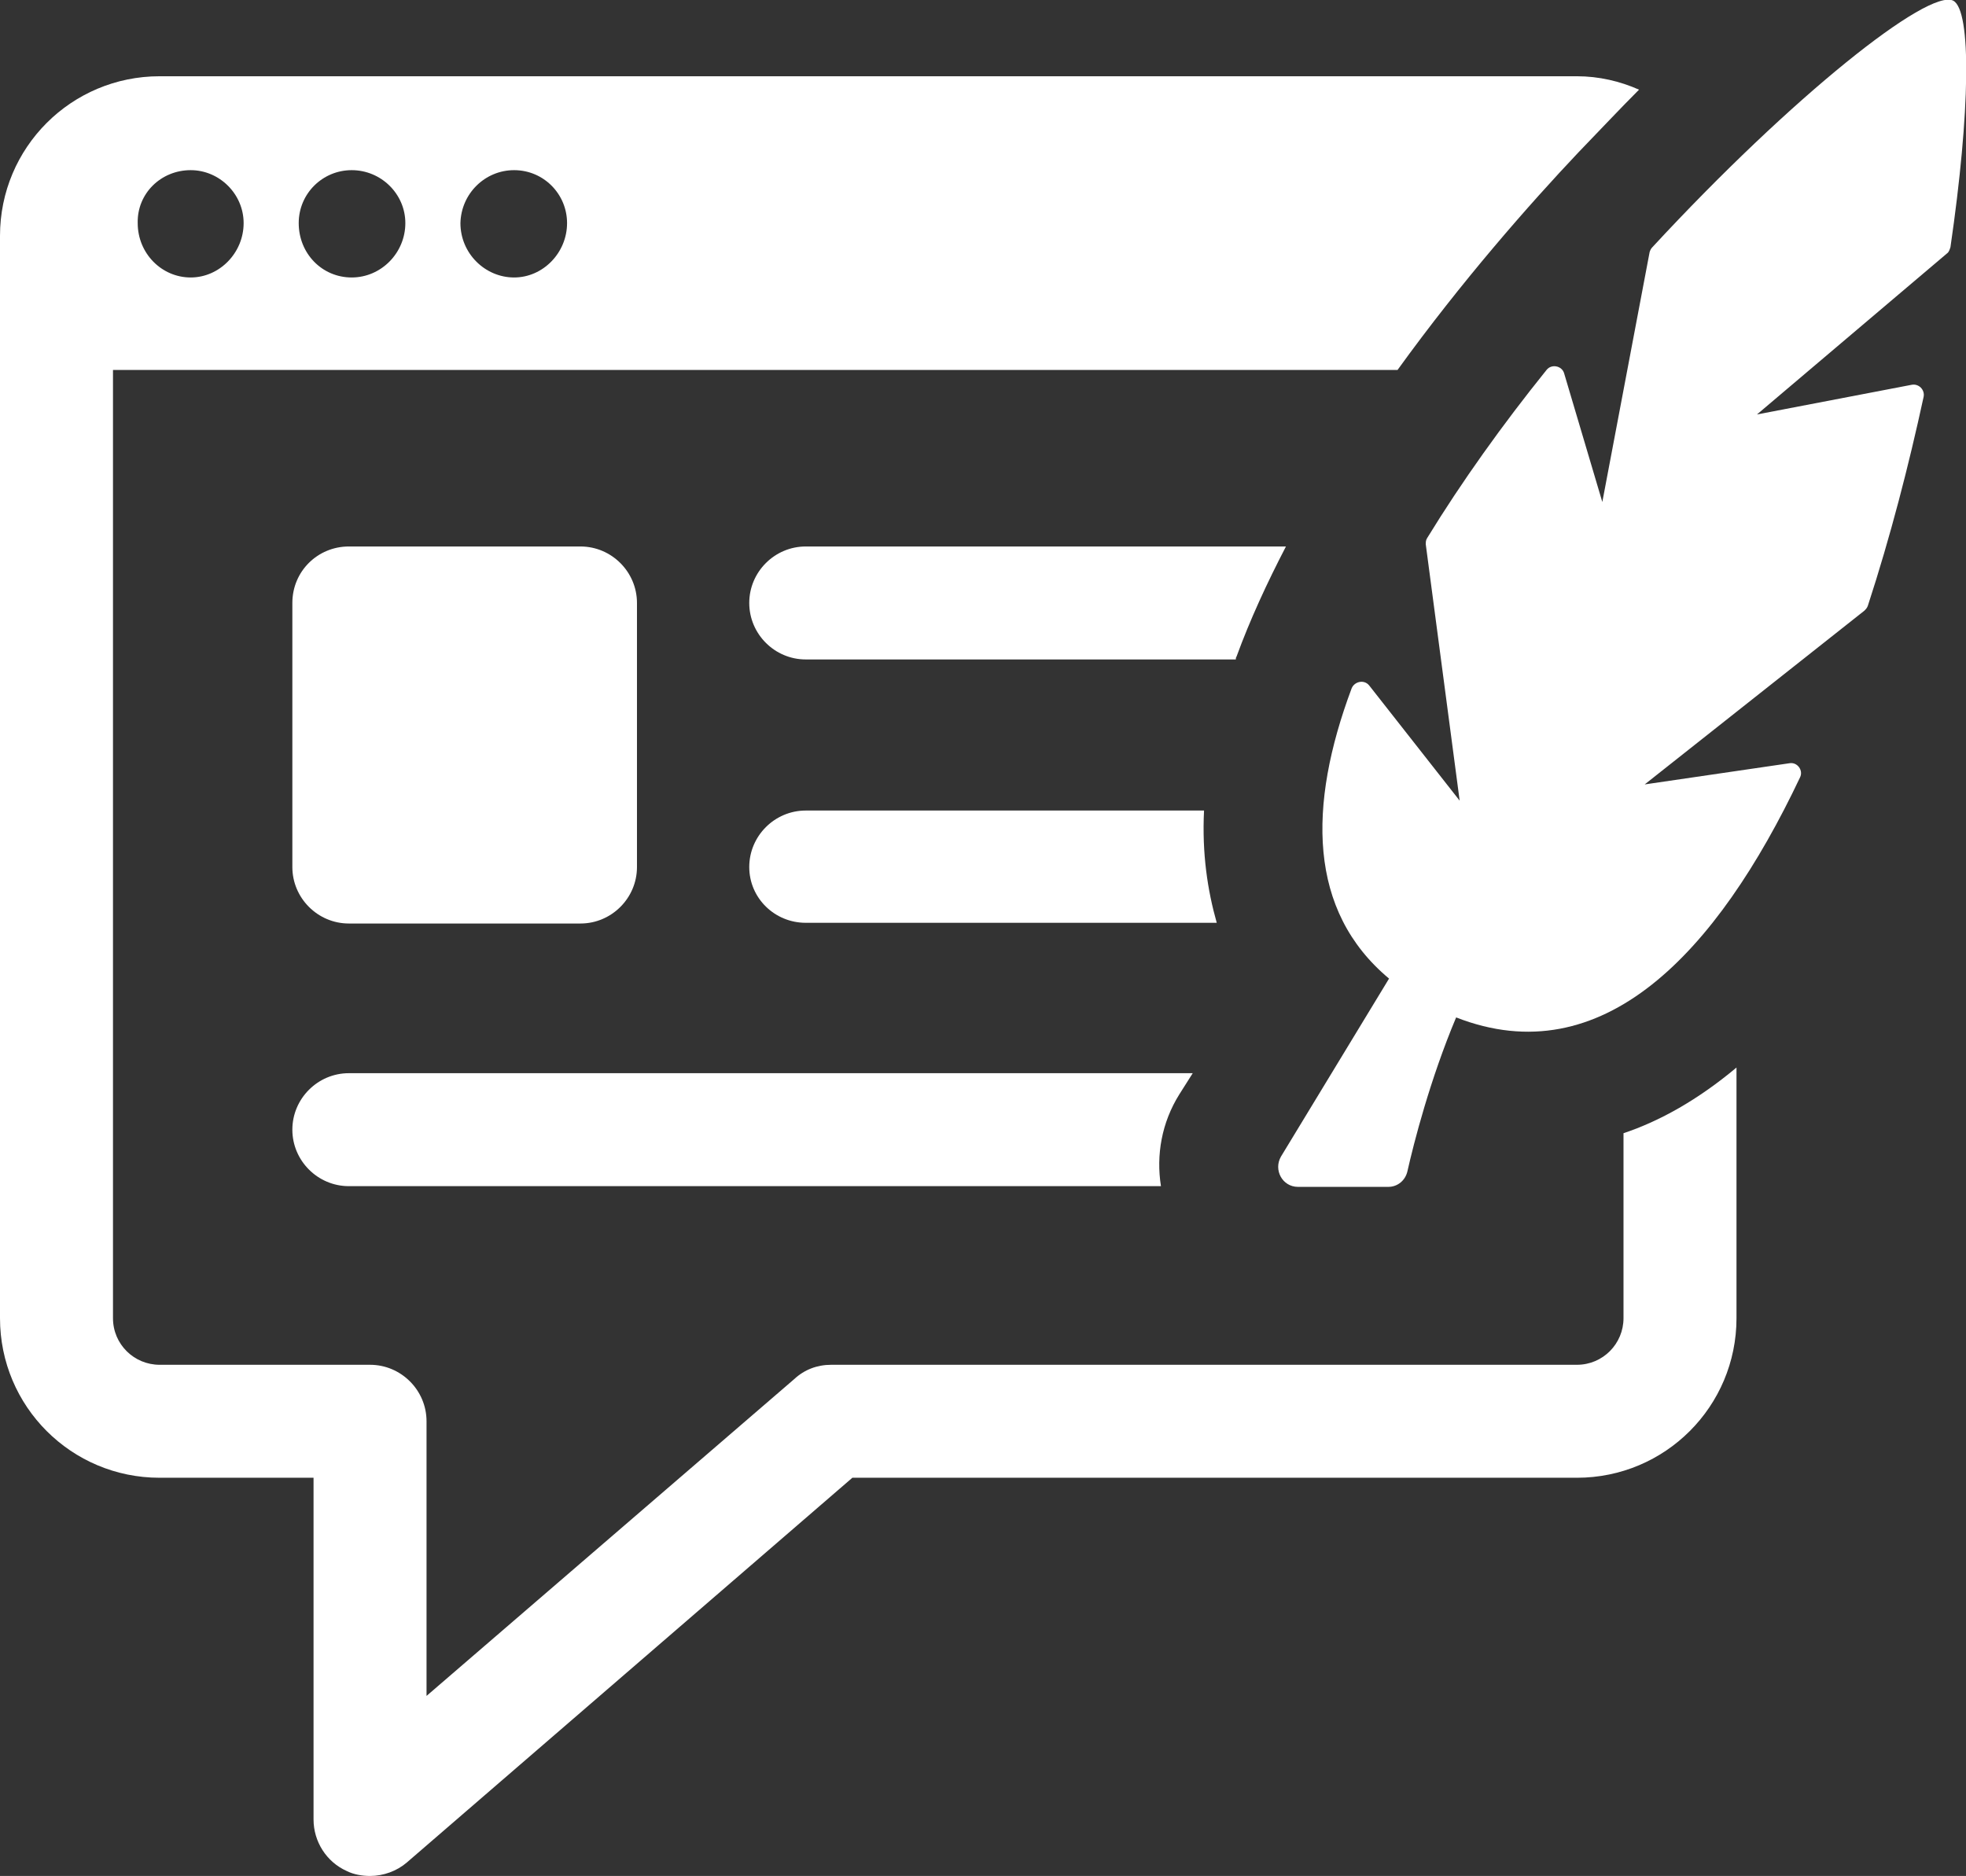 <?xml version="1.0" encoding="utf-8"?>
<!-- Generator: Adobe Illustrator 28.0.0, SVG Export Plug-In . SVG Version: 6.00 Build 0)  -->
<svg version="1.1" id="Layer_2_00000137845973686708139030000000390287061274312331_"
	 xmlns="http://www.w3.org/2000/svg" xmlns:xlink="http://www.w3.org/1999/xlink" x="0px" y="0px" width="278.4px" height="265.7px"
	 viewBox="0 0 278.4 265.7" style="enable-background:new 0 0 278.4 265.7;" xml:space="preserve">
<rect x="0" y="0" width="278.4" height="265.7" fill="#333333" stroke="none"/>
<style type="text/css">
	.st0{fill:#FFFFFF;}
</style>
<g id="Layer_1-2">
	<g>
		<path class="st0" d="M168.9,152H49.4c-4.4,0-8,3.6-8,8c0,4.4,3.6,8,8,8h115c-0.7-4.4,0.1-9,2.6-13L168.9,152L168.9,152z"/>
		<path class="st0" d="M49.4,77.4h32.8c4.4,0,8,3.6,8,8v37.4c0,4.4-3.6,8-8,8H49.4c-4.4,0-8-3.6-8-8V85.4
			C41.4,80.9,45,77.4,49.4,77.4z"/>
		<path class="st0" d="M175.1,93c1.9-5.2,4.3-10.4,7-15.6h-68c-4.4,0-8,3.6-8,8c0,4.4,3.6,8,8,8H175C175,93.3,175,93.1,175.1,93z"/>
		<path class="st0" d="M170.5,114.8h-56.4c-4.4,0-8,3.6-8,8c0,4.4,3.6,7.9,8,7.9h58.2C171,126.1,170.2,120.9,170.5,114.8z"/>
		<path class="st0" d="M276.6,0.1C273.1-1.7,253.8,13.6,234,35c-0.2,0.2-0.3,0.4-0.4,0.7l-6.7,35.4l-5.4-18.2
			c-0.3-1.1-1.8-1.4-2.5-0.5c-6.2,7.7-12,15.8-16.9,23.8c-0.2,0.3-0.2,0.6-0.2,0.9l4.8,36.3l-12.8-16.3c-0.7-0.9-2.1-0.6-2.5,0.4
			c-6.2,16.6-6.2,31.5,5.3,41.1l-15.3,25.2c-1.1,1.9,0.2,4.3,2.4,4.3h12.8c1.3,0,2.4-0.9,2.7-2.2c0.9-4,3.2-13,6.9-21.8
			c20.7,8.1,36.9-9.1,48.7-34c0.5-1-0.4-2.2-1.5-2l-20.5,3l31.1-24.6c0.2-0.2,0.4-0.4,0.5-0.7c3.2-9.8,5.8-19.9,7.9-29.6
			c0.2-1-0.7-1.9-1.7-1.7l-21.9,4.2l26.9-22.8c0.3-0.2,0.4-0.6,0.5-0.9C279,15.8,279.2,1.5,276.6,0.1L276.6,0.1z"/>
		<path class="st0" d="M229.9,186.7c0,3.6-2.9,6.6-6.6,6.6H117.7c-2,0-3.8,0.7-5.2,2l-52.1,44.9v-38.9c0-4.4-3.6-8-8-8H22.6
			c-3.6,0-6.6-2.9-6.6-6.6V52.4h181.9c9.1-12.6,18.7-23.5,25.6-30.8c3-3.1,5.8-6.1,8.6-8.9c-2.7-1.2-5.7-1.9-8.8-1.9H22.6
			C10.1,10.8,0,20.9,0,33.4v153.3c0,12.5,10.1,22.6,22.6,22.6h21.8v48.4c0,3.1,1.8,6,4.7,7.3c1,0.5,2.2,0.7,3.3,0.7
			c1.9,0,3.8-0.7,5.2-1.9l63.1-54.5h102.6c12.5,0,22.6-10.1,22.6-22.6v-35.5c-5.5,4.6-10.9,7.6-16,9.3L229.9,186.7L229.9,186.7z
			 M72.8,24.1c4.2,0,7.5,3.4,7.5,7.5c0,4.2-3.4,7.7-7.5,7.7s-7.6-3.4-7.6-7.7C65.3,27.4,68.7,24.1,72.8,24.1z M49.8,24.1
			c4.2,0,7.6,3.4,7.6,7.5c0,4.2-3.4,7.7-7.6,7.7c-4.2,0-7.5-3.4-7.5-7.7C42.3,27.4,45.7,24.1,49.8,24.1z M27,24.1
			c4.1,0,7.5,3.4,7.5,7.5c0,4.2-3.4,7.7-7.5,7.7s-7.5-3.4-7.5-7.7C19.4,27.4,22.8,24.1,27,24.1z"/>
	</g>
</g>
</svg>
